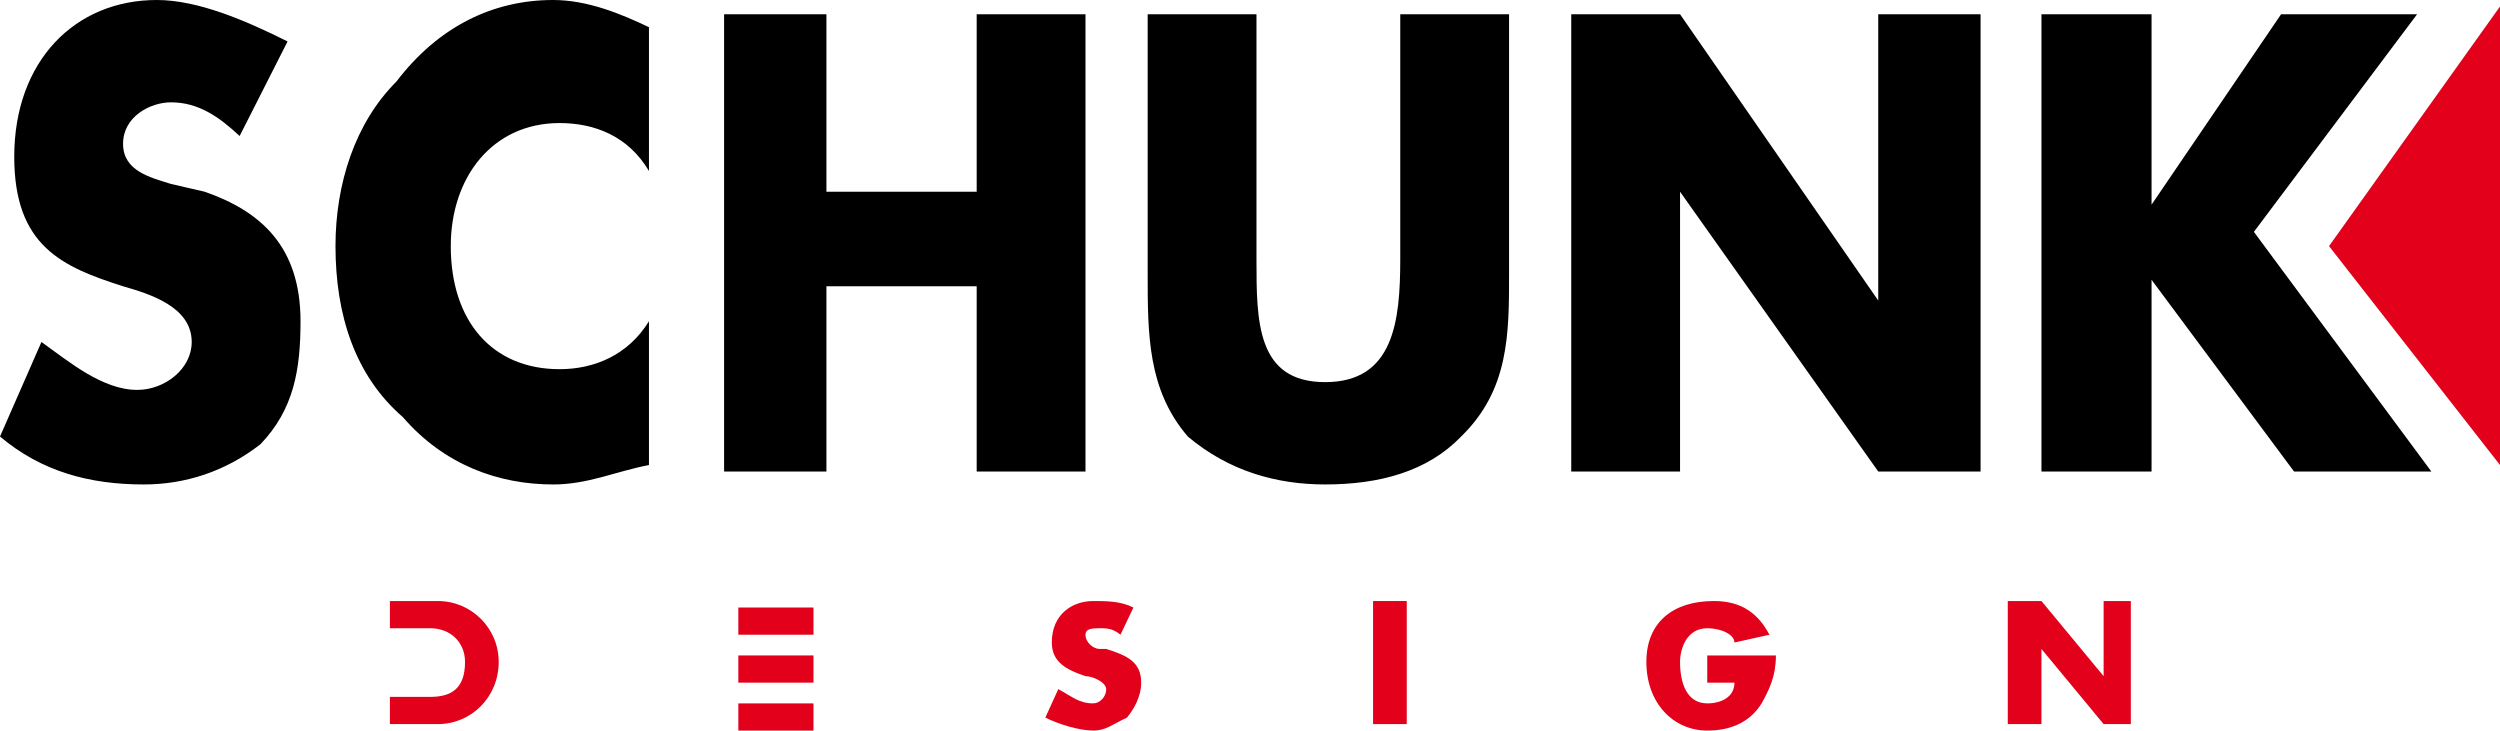 <!-- Generator: Adobe Illustrator 19.1.0, SVG Export Plug-In  -->
<svg version="1.1"
	 xmlns="http://www.w3.org/2000/svg" xmlns:xlink="http://www.w3.org/1999/xlink" xmlns:a="http://ns.adobe.com/AdobeSVGViewerExtensions/3.0/"
	 x="0px" y="0px" width="138.96px" height="40.608px" viewBox="0 0 138.96 40.608"
	 style="overflow:scroll;enable-background:new 0 0 138.96 40.608;" xml:space="preserve">
<style type="text/css">
	.st0{fill-rule:evenodd;clip-rule:evenodd;fill:#E2001A;}
	.st1{fill-rule:evenodd;clip-rule:evenodd;}
</style>
<defs>
</defs>
<g>
	<polygon class="st0" points="111.6,40.248 113.472,40.248 113.472,36.072 113.472,36.072 116.928,40.248 118.44,40.248 
		118.44,33.408 116.928,33.408 116.928,37.584 116.928,37.584 113.472,33.408 111.6,33.408 	"/>
	<path class="st0" d="M94.896,36.432v1.512h1.512c0,0.792-0.72,1.152-1.512,1.152c-1.152,0-1.512-1.152-1.512-2.304
		c0-0.72,0.36-1.872,1.512-1.872c0.792,0,1.512,0.36,1.512,0.792l1.944-0.432c-0.792-1.512-1.944-1.872-3.096-1.872
		c-2.232,0-3.744,1.152-3.744,3.384c0,2.304,1.512,3.816,3.384,3.816c1.152,0,2.304-0.36,3.024-1.512
		c0.432-0.792,0.792-1.512,0.792-2.664H94.896z"/>
	<rect x="76.32" y="33.408" class="st0" width="1.872" height="6.84"/>
	<path class="st0" d="M63,33.768c-0.72-0.36-1.512-0.36-2.232-0.36c-1.152,0-2.304,0.72-2.304,2.304c0,1.08,0.792,1.512,1.872,1.872
		c0.432,0,1.152,0.36,1.152,0.72c0,0.432-0.36,0.792-0.72,0.792c-0.792,0-1.152-0.36-1.944-0.792l-0.72,1.584
		c0.72,0.36,1.872,0.72,2.664,0.72c0.72,0,1.08-0.36,1.872-0.72c0.36-0.432,0.792-1.152,0.792-1.944
		c0-1.152-0.792-1.512-1.944-1.872h-0.36c-0.36,0-0.792-0.36-0.792-0.792c0-0.36,0.432-0.36,0.792-0.36s0.72,0,1.152,0.36L63,33.768
		z"/>
	<path class="st0" d="M23.904,38.736c1.152,0,1.944-0.432,1.944-1.944c0-1.08-0.792-1.872-1.944-1.872h-2.232v-1.512
		c0.72,0,1.872,0,2.664,0c1.872,0,3.384,1.512,3.384,3.384c0,1.944-1.512,3.456-3.384,3.456h-2.664v-1.512H23.904z"/>
	<rect x="41.04" y="33.768" class="st0" width="4.176" height="1.512"/>
	<rect x="41.04" y="36.432" class="st0" width="4.176" height="1.512"/>
	<rect x="41.04" y="39.096" class="st0" width="4.176" height="1.512"/>
	<polygon class="st0" points="138.96,0.36 138.96,25.848 129.456,13.68 	"/>
	<path class="st1" d="M15.984,2.304L13.32,7.56c-1.152-1.08-2.304-1.872-3.816-1.872c-1.152,0-2.664,0.792-2.664,2.304
		s1.512,1.872,2.664,2.232l1.872,0.432c3.096,1.08,5.328,3.024,5.328,7.2c0,2.664-0.36,4.896-2.232,6.84
		c-1.944,1.512-4.176,2.232-6.48,2.232c-3.024,0-5.688-0.72-7.992-2.664l2.304-5.256c1.512,1.08,3.384,2.664,5.328,2.664
		c1.512,0,3.024-1.152,3.024-2.664c0-1.944-2.304-2.664-3.816-3.096c-3.384-1.08-6.048-2.232-6.048-7.2C0.792,3.384,4.176,0,8.712,0
		C11.016,0,13.68,1.152,15.984,2.304L15.984,2.304z M36.072,1.512v7.992C34.92,7.56,33.048,6.84,31.104,6.84
		c-3.744,0-6.048,3.024-6.048,6.84c0,4.176,2.304,6.84,6.048,6.84c1.944,0,3.816-0.792,4.968-2.664v7.992
		c-1.872,0.36-3.384,1.08-5.328,1.08c-3.024,0-6.048-1.08-8.352-3.744c-2.664-2.304-3.744-5.688-3.744-9.504
		c0-3.456,1.08-6.84,3.384-9.144C24.336,1.512,27.36,0,30.744,0C32.688,0,34.56,0.792,36.072,1.512L36.072,1.512z M45.936,10.656
		h8.352V0.792h6.048v17.424v7.992h-6.048V15.912h-8.352v10.296h-5.688V9.144V0.792h5.688V10.656L45.936,10.656z M77.832,0.792h6.048
		v14.4c0,3.384,0,6.48-2.664,9.072c-1.872,1.944-4.536,2.664-7.56,2.664c-2.664,0-5.328-0.72-7.632-2.664
		c-2.232-2.592-2.232-5.688-2.232-9.072v-14.4h6.048V14.4c0,3.456,0,6.84,3.816,6.84s4.176-3.384,4.176-6.84V0.792L77.832,0.792z
		 M87.336,26.208V9.144V0.792h6.048L104.4,16.704l0,0V0.792h5.688v17.424v7.992H104.4L93.384,10.656l0,0v15.552H87.336
		L87.336,26.208z M119.592,11.376l7.2-10.584h7.56l-9.072,12.096l9.864,13.32h-7.632l-7.92-10.656l0,0v10.656h-6.12V9.144V0.792
		h6.12V11.376L119.592,11.376z"/>
</g>
</svg>